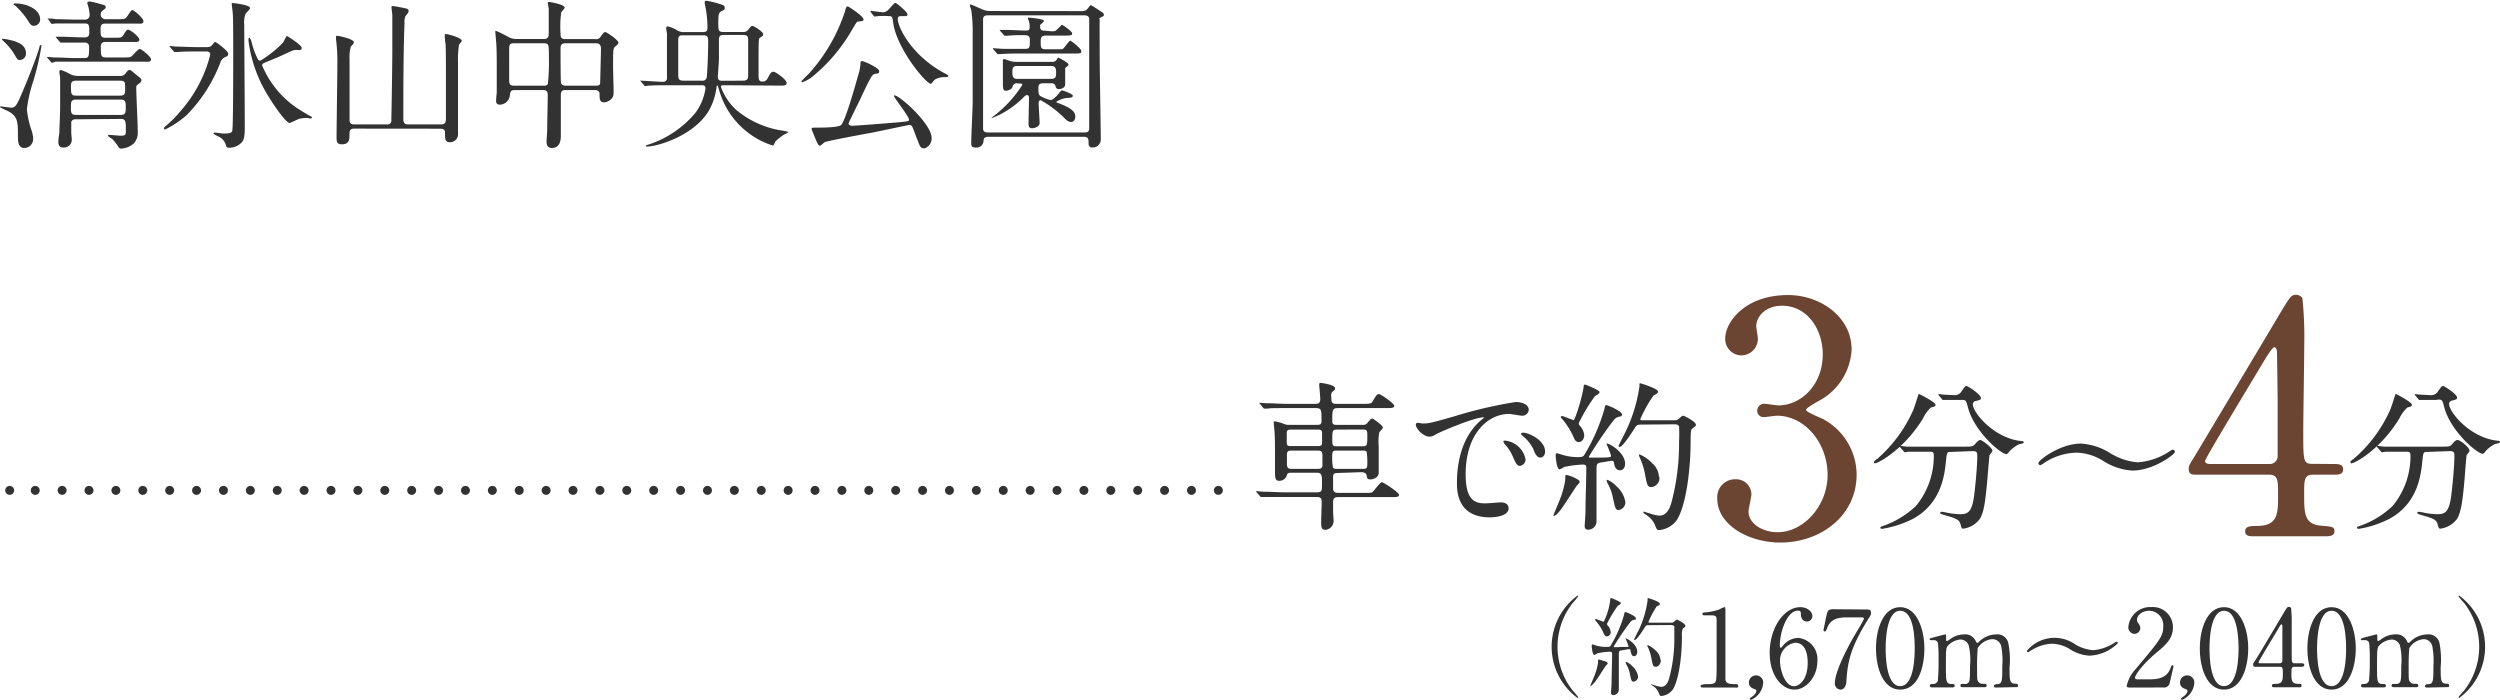 <svg xmlns="http://www.w3.org/2000/svg" viewBox="0 0 278.92 78.12"><defs><style>.cls-1{fill:#323232;}.cls-2{fill:#6c4432;}.cls-3,.cls-4{fill:none;stroke:#323232;stroke-linecap:round;stroke-linejoin:round;}.cls-4{stroke-dasharray:0 3;}</style></defs><g id="レイヤー_2" data-name="レイヤー 2"><g id="文字"><path class="cls-1" d="M2.7,16.51C2,16.51,2,15.7,2,15.14c0-1.64,0-2.3-1.48-2.91C.43,12.17,0,12,0,11.94a.08.08,0,0,1,.07-.07c.13,0,1,.14,1.19.14.5,0,.65-.34,1.35-2,.9-2.11,1.66-4.22,1.75-4.61s.11-.36.2-.36a.06.06,0,0,1,.07.07A31,31,0,0,1,3.73,9,15.75,15.75,0,0,0,3,12.19a10.14,10.14,0,0,0,.56,2.47,3.93,3.93,0,0,1,.14.79A1,1,0,0,1,2.7,16.51ZM2.21,6.7c-.23,0-.32-.13-.57-.58A6.83,6.83,0,0,0,.43,4.63c-.18-.18-.2-.18-.2-.24s.06-.07.09-.07.47.07.58.09c.86.2,2,.47,2,1.55A.73.73,0,0,1,2.21,6.7ZM3.8,2.88c-.32,0-.41-.14-.74-.67A8.93,8.93,0,0,0,1.76.68C1.71.65,1.51.5,1.51.45S1.6.38,1.62.38c1.5,0,2.86.72,2.86,1.78A.71.71,0,0,1,3.8,2.88Zm10,3.53c.54,0,.74,0,.92-.16s.7-.79.87-.79,1.26.84,1.26,1.17-.35.25-1,.25H8.48c-1.58,0-2.11,0-2.27,0L5.82,7c-.06,0-.09,0-.15-.11l-.36-.41c-.07-.09-.07-.09-.07-.13s0,0,0,0l.81.06c.89,0,1.62.07,2.47.07h.87c.55,0,.55-.22.55-1.22a.45.45,0,0,0-.45-.51c-.54,0-1.44,0-2.16,0l-.54,0s-.09,0-.14-.11l-.36-.41c-.07-.09-.07-.09-.07-.13s0,0,.05,0l.81,0c.31,0,1.51.07,2.38.07.5,0,.5-.34.5-.55,0-.8,0-1-.5-1h-1c-1.56,0-2.09,0-2.27,0l-.37.05c-.08,0-.11-.05-.17-.13L5.4,2.18c-.07-.07-.09-.09-.09-.11s0,0,.07,0,.69,0,.8.07c.88,0,1.62.05,2.46.05h.81A.5.5,0,0,0,10,1.67,4.53,4.53,0,0,0,9.9.94c0-.09-.16-.51-.16-.6S9.81.16,10,.16A9.52,9.52,0,0,1,11.2.45c.54.14.59.18.59.34s0,.13-.39.43c-.13.11-.16.18-.16.42a.5.5,0,0,0,.54.5h1.35c.57,0,.77,0,.95-.18s.52-.84.68-.84S16,2,16,2.36s-.32.27-1,.27H11.79c-.23,0-.57,0-.57.52,0,.85,0,1.06.57,1.06h1c.72,0,.79,0,1-.34.3-.5.39-.56.5-.56.26,0,1.26.81,1.26,1.12s-.34.25-.95.25H11.81c-.2,0-.56,0-.56.52,0,1,0,1.21.56,1.21Zm-5.33,6.9a.49.49,0,0,0-.52.28s0,1.17,0,1.25.06.66.06.79a.87.87,0,0,1-.92.83c-.58,0-.58-.44-.58-.69s.09-.79.11-.93c0-.44.09-1.91.09-3.14,0,0,0-2.52,0-3,0-.09-.09-.56-.09-.66s0-.22.23-.22a8,8,0,0,1,1.12.52,2.1,2.1,0,0,0,.72.13h4.7a.68.68,0,0,0,.57-.22c.31-.39.33-.43.45-.43a.42.42,0,0,1,.15,0c.09.05.5.41.59.48.58.45.63.51.63.65a.48.48,0,0,1-.25.36c-.31.24-.33.25-.33.49,0,.7.17,4.1.17,4.88A1.8,1.8,0,0,1,14.93,16a2.31,2.31,0,0,1-1.39.58.34.34,0,0,1-.32-.18,5.52,5.52,0,0,0-.65-.85c-.06-.07-.51-.3-.51-.41s0-.09.15-.09,1.06.09,1.24.09c.58,0,.59-.09.59-.63,0-.9,0-1.24-.54-1.24Zm0-2.2c-.56,0-.56.31-.56.86s0,.85.56.85h5c.56,0,.56-.29.56-.85s0-.86-.56-.86ZM8.5,9c-.56,0-.58.26-.58.67,0,.77,0,1,.58,1h4.86c.6,0,.6-.23.6-.83S14,9,13.36,9Z"/><path class="cls-1" d="M22.77,5.26c.47,0,.6,0,.76-.11s.38-.47.48-.47,1.45,1,1.45,1.3-.15.29-.31.38a1,1,0,0,0-.58.66,17,17,0,0,1-3.74,5.82,10.72,10.72,0,0,1-2.4,1.6.13.13,0,0,1-.14-.13c0-.1.14-.19.18-.23a14.06,14.06,0,0,0,1.89-1.94,15,15,0,0,0,3.1-6.05c0-.35-.31-.35-.53-.35h-.77c-.52,0-1.78,0-2.27.06l-.39,0c-.06,0-.09,0-.15-.12L19,5.29l-.07-.1a.06.06,0,0,1,0-.06c.13,0,.67.07.79.07.53,0,1.46.06,2.49.06ZM27.9.9c0,.13-.45.54-.5.65a2.53,2.53,0,0,0-.15,1.2c0,1.5.06,9.55.06,11.35,0,1.28-.09,1.64-.58,2a1.84,1.84,0,0,1-1.11.38c-.29,0-.33,0-.44-.36a1.49,1.49,0,0,0-.88-.92c-.43-.23-.47-.25-.47-.32s.13-.09.18-.09.8.11.92.11c.83,0,1-.11,1-.47.09-.63.09-7.63.09-8.48,0-1.5,0-3.93-.05-4.43,0-.16-.11-.88-.11-1s0-.18,0-.19S27.9.52,27.9.9Zm5.24,11.16c.4.26,1.21.76,1.53.92,0,0,.15.07.15.13s-.15.11-.18.11-.35-.06-.4-.06a4.29,4.29,0,0,0-.84.09c-.19.06-1,.47-1.09.47-.39,0-1.81-2-2.59-3.35a15.18,15.18,0,0,1-2-5.87s0-.29.07-.29.18.15.26.4a8.87,8.87,0,0,0,.72,2,.31.31,0,0,0,.27.16,12.23,12.23,0,0,0,2.52-2c.09-.1.3-.59.38-.68S32,4,32,4s1.66,1,1.66,1.34-.33.23-.62.23-.43.07-1.67.65c-.25.13-1.66.7-1.87.79s-.24.15-.26.27A10.73,10.73,0,0,0,33.14,12.06Z"/><path class="cls-1" d="M39.51,14.35c-.52,0-.52.34-.52.65,0,.52,0,1.1-.85,1.1-.47,0-.59-.2-.59-.72,0-1.3.09-7.06.09-8.25a18.81,18.81,0,0,0-.11-2.39,5.67,5.67,0,0,1-.05-.58c0-.13,0-.16.16-.16s1.84.34,1.84.72c0,.12-.06.18-.33.47A3.83,3.83,0,0,0,39,6.55c0,1.07,0,5.75,0,6.7,0,.36,0,.63.52.63h3.64a.42.42,0,0,0,.5-.36c0-.11.11-5.67.11-8,0-1.6,0-3.64,0-3.8s-.09-.77-.09-.9,0-.14.17-.14.93.16,1.13.19c.38.08.61.11.61.35s-.34.52-.37.61a1.93,1.93,0,0,0-.09.77C45,5.92,45,10.21,45,13.25c0,.47.15.63.54.63h3.67c.51,0,.54-.29.54-.72,0-.7,0-3.85,0-4.48,0-1.55,0-3.62-.05-3.84s-.08-.75-.08-.88,0-.16.15-.16,1.75.38,1.75.77c0,.08-.29.36-.31.42a11,11,0,0,0-.11,2c0,.81,0,4.41,0,5.15,0,.43,0,2.36,0,2.73a.9.9,0,0,1-.91,1c-.53,0-.54-.39-.54-.95,0-.29,0-.56-.53-.56Z"/><path class="cls-1" d="M57.4,10.05c-.45,0-.48.23-.52.63a1.18,1.18,0,0,1-1.06,1c-.45,0-.47-.24-.47-.47s.06-.74.07-.89c0-.68,0-2.37,0-2.86,0-1.13,0-2.3-.11-3.26,0-.09-.05-.59-.05-.63s0-.12.05-.12.29.07,1.37.65a1.78,1.78,0,0,0,1,.25h3c.54,0,.54-.33.54-.67,0-.54,0-2.18,0-2.68,0-.11-.11-.56-.11-.67s.11-.11.18-.11S63,.5,63,.85c0,.1-.37.46-.39.55a11.79,11.79,0,0,0-.07,2.36c0,.27,0,.6.5.6h3.35A.57.57,0,0,0,67,4.11c.34-.47.38-.53.54-.53S69,4.5,69,4.74s-.4.45-.45.54c-.15.25-.15.46-.15,2.26,0,.36.06,2.17.06,2.58s0,.59-.18.83a1.25,1.25,0,0,1-.88.47c-.51,0-.51-.44-.51-.89,0-.16,0-.48-.52-.48H63.15c-.33,0-.58,0-.58.59s0,3.75,0,4.45c0,.38,0,1.42-1,1.42-.59,0-.59-.54-.59-.72s.07-1.12.07-1.33c0-.63.06-3.17.06-3.78,0-.43-.06-.63-.54-.63Zm3.26-.49c.15,0,.38,0,.47-.22a24,24,0,0,0,.11-2.93c0-1.44,0-1.58-.56-1.58H57.33c-.52,0-.52.19-.52.84,0,.45,0,2.68,0,3.21s.09.68.55.68Zm5.84,0c.16,0,.41,0,.46-.27,0-.12.09-3.53.09-3.87s-.16-.59-.52-.59H63.06c-.52,0-.52.36-.52.61,0,.47,0,3.58.05,3.8s.25.32.49.32Z"/><path class="cls-1" d="M80.7,9.51c-.07,0-.27,0-.27.18a6.42,6.42,0,0,0,1.78,2.63,10.36,10.36,0,0,0,5.15,2.26s.59.11.59.17-.37.21-.45.25a6.24,6.24,0,0,0-1,.79c0,.05-.19.45-.28.45a9.08,9.08,0,0,1-6-6.23c-.13-.41-.14-.47-.2-.47s-.07.08-.07.15a7.22,7.22,0,0,1-.61,2.16c-1.41,3.13-5.91,4.5-7.15,4.5,0,0-.13,0-.13-.07s0-.07.38-.18a11.45,11.45,0,0,0,5.12-3.48,6,6,0,0,0,1.15-2.75c0-.36-.24-.36-.43-.36H74.61c-.43,0-1.65,0-2.28.05L72,9.6c-.06,0-.09,0-.16-.11l-.35-.42C71.37,9,71.37,9,71.37,9s0,0,.06,0c.36,0,2.12.13,2.52.13.23,0,.43-.09.46-.34,0-.08,0-2.27,0-2.58,0-.83,0-2.09,0-2.46,0-.1-.08-.45-.08-.58s0-.22.18-.22a3.43,3.43,0,0,1,1.07.45,1.33,1.33,0,0,0,.77.18h2c.45,0,.58-.11.58-.47,0-.14,0-.93-.13-1.78,0-.14-.18-.88-.18-1.06s.08-.18.22-.18a8.57,8.57,0,0,1,1.31.31c.54.16.71.21.71.46s-.09.24-.38.4-.34.31-.34,1.31c0,.81,0,1,.59,1h2.12a.69.69,0,0,0,.65-.28c.24-.29.31-.4.45-.4s1.19.63,1.19.92a.27.27,0,0,1,0,.14,2.19,2.19,0,0,1-.4.29c-.11.14-.11.56-.11,4.1,0,.44,0,.76.43.76s.54-.29.67-.52S86,8,86.28,8s1.48.9,1.48,1.24-.27.31-1,.31ZM78.34,9a.44.44,0,0,0,.5-.33c.06-.23.17-2.59.17-4.1,0-.6-.2-.63-.62-.63H76.23c-.29,0-.5,0-.56.36,0,.09,0,3.83,0,4.07,0,.52.16.63.59.63Zm4.55,0c.58,0,.58-.31.58-.65v-4c0-.45-.36-.45-.58-.45H80.75c-.38,0-.54.09-.54.56,0,.66,0,1.83,0,2.1,0,.42-.12,1.73-.12,2,0,.43.23.45.56.45Z"/><path class="cls-1" d="M96.34,2.16c0,.16,0,.18-.61.25-.13,0-.18.09-.61.81A18.83,18.83,0,0,1,90.7,8.5a3.54,3.54,0,0,1-1.18.67s-.11,0-.11-.08.75-.77.88-.92a19.33,19.33,0,0,0,4-6.95c.11-.5.2-.5.28-.5a.61.61,0,0,1,.17.07C94.81.83,96.34,1.82,96.34,2.16Zm6,13.43c-.05-.14-.43-1.17-.52-1.37s-.18-.28-.34-.28-3.75.79-4.45.91-4.7.87-5,1c-.09.05-.47.41-.56.41s-.23-.16-.39-.54-.54-1.28-.54-1.35.09-.13.21-.13c1,0,2.79,0,3.1-.3.52-.52,1.86-5.42,1.87-5.46A5.6,5.6,0,0,0,96,7.13c0-.18,0-.31.2-.31s1.89.76,1.89,1.1-.16.25-.47.33-.36.07-1.64,2.8c-.2.45-1.31,2.62-1.31,2.74s.21.24.34.24c.61,0,4.91-.36,5.17-.38,1.11-.11,1.24-.11,1.24-.29,0-.38-1.68-2.45-1.68-2.66a.09.09,0,0,1,.06-.06c.57,0,4.14,3.19,4.14,4.75a1.16,1.16,0,0,1-.79,1.16C102.71,16.58,102.61,16.33,102.37,15.59ZM97.13,1.33a.26.26,0,0,1,0-.12,0,0,0,0,1,0,0c.15,0,1.17.16,1.39.16s.43-.09.7-.39c.51-.58.58-.65.69-.65s1.33,1,1.33,1.26-.16.21-.67.21c-.14,0-.41,0-.41.29,0,.94,1.53,4.09,5.2,6.07.42.22.45.25.45.32s-.18.13-.3.13a2.13,2.13,0,0,0-1.21.27c-.09.05-.36.47-.45.47-.52,0-3.84-3.93-4.21-6.88-.08-.56-.09-.67-.44-.67a8.65,8.65,0,0,0-1.24,0l-.41.05s-.07-.09-.09-.1Z"/><path class="cls-1" d="M120.75,1.24a.72.72,0,0,0,.49-.16c.09-.05.37-.5.46-.5s1.16.72,1.34.84a.39.39,0,0,1,.12.22c0,.12,0,.14-.32.29s-.13.16-.15.34,0,2.19,0,4c0,1.48.12,7.94.12,9.26a.89.89,0,0,1-1,.92c-.25,0-.36-.2-.36-.44,0-.46,0-.75-.56-.75h-10.6c-.34,0-.54.11-.56.43a.77.77,0,0,1-.86.77c-.49,0-.51-.19-.51-.55,0-.71.15-3.82.16-4.45,0-2.38,0-5.42,0-7.89a16.4,16.4,0,0,0-.14-2.32c0-.11-.18-.58-.18-.68s.07-.06.1-.06.24.06,1.14.47a2.38,2.38,0,0,0,1,.25Zm-10.55.47c-.52,0-.52.32-.52.52,0,.79,0,4.23,0,4.94v7.11c0,.2,0,.5.54.5H121c.52,0,.52-.3.52-.5,0-2.47,0-8.91,0-9.33s0-2.83,0-2.9-.09-.34-.52-.34Zm3.22,7.58a.47.47,0,0,0-.45.38c-.07.32-.54.45-.77.45s-.31-.09-.31-.94c0-.32,0-1.71,0-2,0-.07,0-.39,0-.45s0-.14.13-.14.57.2.73.23a2.8,2.8,0,0,0,.56.08h4.07a.58.58,0,0,0,.47-.18s.18-.29.23-.29,1.12.57,1.12.75-.07.18-.25.31a.28.28,0,0,0-.11.27V9.43c0,.35-.41.51-.68.51s-.38-.15-.4-.34-.25-.31-.41-.31h-.92c-.58,0-.58.25-.58.61,0,.6.09.71.2.8a4,4,0,0,0,1.15.46c.34,0,.83-.61.92-.72.25-.32.29-.36.36-.36s1.21.38,1.21.6-.31.23-.65.25a2.66,2.66,0,0,0-1.19.43c0,.06,0,.07.22.14,1.42.53,1.9.94,1.9,1.52,0,.39-.25.59-.44.59-.35,0-.53-.18-1-.66a12.34,12.34,0,0,0-2.42-1.77.24.24,0,0,0-.23.27c0,.36.11,2,.11,2.27,0,.49-.72.59-.83.59-.38,0-.41-.25-.41-.54s.05-2.35.05-2.75c0-.22,0-.41-.22-.41-.07,0-.14,0-.32.18a10.18,10.18,0,0,1-3.6,2.39s-.06,0-.06,0,.13-.14.24-.21a13.53,13.53,0,0,0,3.22-3.5c0-.14-.09-.14-.14-.14Zm3.67-5.82a1.83,1.83,0,0,0,.58,0c.16,0,.74-.7.81-.7s1.14.72,1.14.95-.09.25-.94.25h-2c-.52,0-.57.26-.57.67,0,.65,0,.86.57.86h1.28c.5,0,.58,0,.68-.09s.67-.88.76-.88,1.24.88,1.24,1.17-.1.27-1.11.27H114c-.41,0-1.64,0-2.27.06l-.37,0c-.08,0-.11,0-.17-.11l-.36-.41a.28.28,0,0,1-.07-.13s0,0,.07,0,1,.07,1.14.07c1.31,0,1.35,0,2.45,0,.48,0,.48-.23.48-1,0-.16,0-.52-.52-.52a15.26,15.26,0,0,0-2,.06l-.25,0c-.07,0-.11,0-.16-.11l-.36-.41s-.08-.09-.08-.13,0,0,.08,0l.72,0c.57,0,1.65.07,2.16.07.16,0,.39,0,.39-.39a2.54,2.54,0,0,0-.09-.69,1.81,1.81,0,0,1-.12-.28c0-.08.11-.08.14-.08s1.66.11,1.66.38c0,.06-.2.24-.33.34s-.09.15-.09.33.06.39.36.39Zm-3.6,3.89c-.41,0-.54.17-.54.62s0,.82.54.82h3.78c.44,0,.56-.16.56-.61s0-.83-.56-.83Z"/><path class="cls-1" d="M149.29,52.77c-.38,0-.56.06-.56.42v1.29c0,.49.34.51.66.51h2.78c.75,0,.84,0,1-.14s.81-1.05,1-1.05,1.92,1.14,1.92,1.41-.36.25-1,.25h-5.71c-.32,0-.65,0-.65.54v1.11c0,.17.06.89.06,1a1,1,0,0,1-.9,1c-.49,0-.49-.31-.49-1,0-.34.06-1.8.06-2.1,0-.56-.27-.56-.69-.56h-3.4c-1.59,0-2.11,0-2.27,0l-.4,0s-.07,0-.14-.11l-.36-.41c-.07-.09-.07-.11-.07-.13s0,0,.07,0l.79.06c.88,0,1.62.07,2.47.07h3.35c.68,0,.68-.11.68-1s0-1.19-.59-1.19h-2.74c-.29,0-.49,0-.58.24a.85.85,0,0,1-.88.66c-.45,0-.45-.36-.45-1.11,0-3.08,0-3.44-.05-4.32,0-.15-.09-.85-.09-1s0-.2.14-.2a4.67,4.67,0,0,1,1,.29,1.46,1.46,0,0,0,.63.1h3c.34,0,.56,0,.56-.45,0-1.27,0-1.42-.69-1.42h-3c-1.58,0-2.11,0-2.29.06l-.37,0c-.08,0-.09,0-.17-.11l-.34-.41c-.07-.09-.07-.09-.07-.13s0,0,0,0l.8.05c.88,0,1.62.07,2.46.07h2.87c.34,0,.66,0,.66-.52,0-.25-.12-1.56-.12-1.62s.05-.21.09-.21,1.69.19,1.69.61c0,.12,0,.14-.27.36s-.15.59-.15.84c0,.54.29.54.67.54H152c.75,0,1,0,1.15-.3.43-.72.49-.79.7-.79s1.71,1.06,1.71,1.31-.36.25-1,.25h-5.22c-.7,0-.7.15-.7,1.44,0,.43.21.43.55.43h2.88a.51.51,0,0,0,.49-.23c.36-.41.42-.47.54-.47s1.19.78,1.19,1c0,.11-.38.46-.41.56a5.79,5.79,0,0,0-.06,1.53c0,.45,0,2.44,0,2.86a.66.66,0,0,1-.18.54,1.16,1.16,0,0,1-.74.3c-.38,0-.38-.18-.42-.43s-.23-.38-.64-.38Zm-5.17-4.84c-.36,0-.56,0-.56.42v1c0,.42.18.42.56.42h2.81c.38,0,.57,0,.57-.42v-1c0-.42-.19-.42-.57-.42Zm.07,2.34c-.32,0-.56,0-.61.33,0,.07,0,1,0,1.13,0,.54.18.58.63.58h2.72c.32,0,.56,0,.61-.33,0-.09,0-1,0-1.15,0-.54-.18-.56-.63-.56Zm5-2.34c-.55,0-.55.13-.55,1.24,0,.6.12.62.55.62H152c.55,0,.55-.12.55-1.26,0-.57-.12-.61-.55-.61Zm0,2.34c-.39,0-.56,0-.56.56a6.78,6.78,0,0,0,.08,1.31c.09.17.27.17.48.17H152c.39,0,.55,0,.55-.56a8.1,8.1,0,0,0-.07-1.33c-.09-.15-.25-.15-.48-.15Z"/><path class="cls-1" d="M158.7,47.25c.76,0,1-.08,3.49-.78a48.77,48.77,0,0,1,6.92-1.62c.64,0,1.45.25,1.45.87a.71.71,0,0,1-.73.66c-.24,0-1.26-.2-1.46-.2-2.29,0-4.85,2.11-4.85,6.76,0,3,1.14,3.22,2.2,3.22.27,0,1.55-.11,1.71-.11.56,0,.88.24.88.67,0,1-2,1-2.09,1-3.67,0-3.67-3-3.67-3.85s0-4.61,2.61-6.93a5.16,5.16,0,0,0,.45-.38s-.07,0-.11,0c-1,0-4.77,1.59-5.36,1.93a1.33,1.33,0,0,1-.61.23c-.9,0-1.77-1.2-1.53-1.46C158.07,47.08,158.59,47.25,158.7,47.25Zm11.5,4a.72.72,0,0,1-.63.73c-.32,0-.48-.34-.77-1a4.61,4.61,0,0,0-.9-1.4,1,1,0,0,1-.18-.33c0-.09.2-.11.36-.07A2.59,2.59,0,0,1,170.2,51.23Zm2.18-.87c0,.47-.29.67-.52.67-.43,0-.63-.52-.81-1a4.7,4.7,0,0,0-1.19-1.44c-.09-.07-.16-.14-.16-.23s.2-.11.25-.11a1.89,1.89,0,0,1,.45.09C171.46,48.72,172.38,49.5,172.38,50.36Z"/><path class="cls-1" d="M176.25,53.76c0,.11-.31.4-.36.47-.31.44-1.53,2.38-1.84,2.74-.12.16-.5.58-.65.58s-.07,0-.07-.08.54-1.31.63-1.56a10.62,10.62,0,0,0,.67-2.34c0-.53,0-.58.16-.58a4.08,4.08,0,0,1,.7.23C175.74,53.33,176.25,53.57,176.25,53.76Zm3.82-2.08c0-.17-.08-.27-.26-.27s-1,.18-1.2.19c-.49.08-.49.22-.49.9s0,4.72,0,5.6a.94.94,0,0,1-.92,1c-.4,0-.4-.3-.4-.43s.09-1.33.09-1.58c0-1.32.09-3.53.09-4.83,0-.23,0-.43-.36-.43a11.74,11.74,0,0,0-2.1.27,2.57,2.57,0,0,1-.52.27c-.33,0-.44-1.44-.44-1.53s0-.27.17-.27l.48.14A5.77,5.77,0,0,0,176,51c.58,0,.65-.06.81-.33a20.88,20.88,0,0,0,2.18-5c.09-.43.09-.47.23-.47s1.75.67,1.75,1.05c0,.16-.12.21-.27.23a1.09,1.09,0,0,0-.65.38,45.87,45.87,0,0,0-2.79,4.1.09.09,0,0,0,.06.09c.07,0,1.13,0,1.26,0s.84,0,1-.05a.14.14,0,0,0,.16-.16,9,9,0,0,0-.5-1.28c0-.07.05-.07.07-.07.29,0,2,1,2,2.26,0,.4-.23.72-.56.72S180.17,52.27,180.07,51.68Zm-3.93-2.36c-.25,0-.4-.11-.59-.58a8.17,8.17,0,0,0-1.21-1.93c-.18-.21-.2-.23-.2-.28s0-.11.15-.11,1.17.45,1.29.45.87-2.23,1.1-3.67c0-.29.09-.29.16-.29s1.62.61,1.62.83-.45.39-.52.46a20.2,20.2,0,0,0-1.8,3,.44.44,0,0,0,.16.34,1.85,1.85,0,0,1,.45,1C176.75,48.9,176.55,49.32,176.14,49.32Zm5.2,6.66a.88.88,0,0,1-.73.92c-.36,0-.4-.15-.67-1.41a5,5,0,0,0-.58-1.55,1.74,1.74,0,0,1-.11-.32.09.09,0,0,1,.09-.09,2.88,2.88,0,0,1,1,.72A3,3,0,0,1,181.34,56Zm1.79-8.61c-.4,0-.53.06-.67.27-.41.65-1.42,2.22-1.75,2.22-.09,0-.12-.06-.12-.13s.66-1.31.77-1.56a17.21,17.21,0,0,0,1.55-5.05s0-.21,0-.25,0-.11.07-.11,2,.58,2,.94c0,.18-.22.29-.49.41A14.9,14.9,0,0,0,183,46.78c0,.11.14.11.3.11h3.3c.49,0,.5,0,.7-.17s.36-.34.49-.34,1.42.67,1.42,1c0,.13,0,.14-.45.47-.14.11-.14.88-.14,1.35,0,3.31-.53,7.24-1.53,8.8a2.71,2.71,0,0,1-2,1.14c-.23,0-.29-.15-.45-.58a2.56,2.56,0,0,0-1-1.13c-.25-.17-.29-.18-.29-.27s.06-.08.07-.08.49.17.58.18a4.54,4.54,0,0,0,1.13.27c.78,0,1.18-.75,1.39-1.62a25.79,25.79,0,0,0,.81-6.66,16.51,16.51,0,0,0,0-1.67c-.11-.24-.34-.24-.54-.24Zm2,5.82a1,1,0,0,1-.87,1.15c-.45,0-.5-.22-.72-1.39a8.22,8.22,0,0,0-.54-1.78c-.12-.27-.14-.32-.14-.38s0-.1.05-.1a4.17,4.17,0,0,1,1.43,1A2.17,2.17,0,0,1,185.09,53.19Z"/><path class="cls-2" d="M206.58,39a6.89,6.89,0,0,1-3.21,5.47c-.29.18-1.87,1-1.87,1.26s1.69.9,2,1.08a7.09,7.09,0,0,1,3.64,6.12c0,4.61-4,7.6-8.5,7.6-3.6,0-7.05-2-7.05-4.9a2,2,0,0,1,2.05-2.16,1.7,1.7,0,0,1,1.76,1.69c0,.29-.32,1.62-.32,1.91,0,1.33,1.54,2.31,3.24,2.31,2.88,0,5.58-2.92,5.58-6.41s-2.49-6.59-5.66-6.59c-.18,0-1.18.15-1.4.15a.7.7,0,0,1-.79-.72.78.78,0,0,1,.83-.76c.21,0,1.29.18,1.54.18,2.45,0,4.94-2.23,4.94-5.69,0-2.77-1.7-5.43-4.54-5.43-1.91,0-2.88,1.26-2.88,2.3,0,.18.18,1.12.18,1.33a1.86,1.86,0,0,1-1.84,1.91,1.83,1.83,0,0,1-1.8-1.91c0-1.73,2.13-4.82,7-4.82C203.05,32.91,206.58,35.32,206.58,39Z"/><path class="cls-1" d="M215.94,45.16c0,.18-.13.21-.5.3a3.83,3.83,0,0,0-.9,1.23c-2.09,3.44-5,5-5.35,5a.1.1,0,0,1-.11-.11c0-.11,0-.13.38-.4a15.52,15.52,0,0,0,4-5.44c.12-.27.59-1.8.61-1.8S215.94,44.85,215.94,45.16Zm1.75,5.26c-.47,0-.47,0-.58,1-.16,1.58-.5,4.7-3.64,6.44A11.61,11.61,0,0,1,210,59c-.05,0-.21,0-.21-.12s.09-.13.41-.24a10.28,10.28,0,0,0,3.55-2.18,8.74,8.74,0,0,0,2-5.67c0-.39-.18-.39-.45-.39h-.54c-.66,0-1.53,0-1.85,0l-.38.06c-.07,0-.11-.06-.16-.13l-.36-.41c-.06-.08-.07-.09-.07-.11s0-.06.07-.06.66.08.79.08c.88,0,1.62,0,2.47,0h3.94c.81,0,.9,0,1.19-.34s.43-.4.56-.4,1.33.83,1.33,1.21c0,.09-.29.41-.32.48s-.2,2.24-.24,2.65c-.2,2.18-.34,3.66-.85,4.47a2.71,2.71,0,0,1-1.83,1.08c-.2,0-.2-.06-.34-.56s-.72-.65-1.66-.92c-.4-.11-.59-.18-.59-.29s.16-.11.19-.11a6.46,6.46,0,0,1,.71.13,9.13,9.13,0,0,0,1.27.14c.87,0,1.35-.16,1.61-2,.18-1.39.36-3.48.36-4.4,0-.48,0-.64-.54-.64Zm.9-5.8-1.44,0-.36,0c-.06,0-.08,0-.15-.11l-.34-.41a.18.18,0,0,1-.05-.13s0,0,.05,0,.63.07.74.07,1,.05,1.08.05a.89.89,0,0,0,.75-.47c.36-.5.4-.55.54-.55S221,44,221,44.4c0,.18,0,.2-.54.33a.4.4,0,0,0-.36.37c0,.94,2.38,3.8,5.42,4.11.05,0,.27,0,.27.14s-.47.2-.54.22a3.72,3.72,0,0,0-1.1.83c0,.05-.23.27-.29.27-.61,0-3.58-2.49-4.3-5.21-.2-.77-.23-.84-.65-.84Z"/><path class="cls-1" d="M235.47,50.58a7,7,0,0,0,3,1,7.35,7.35,0,0,0,3.64-1.26c.16-.11.21-.15.28-.15a.25.25,0,0,1,.26.24c0,.3-2.43,2.09-4.74,2.09a6.78,6.78,0,0,1-3.22-1.05,5.87,5.87,0,0,0-3-.95,6.91,6.91,0,0,0-3.4,1c-.09.06-.6.4-.63.4a.23.23,0,0,1-.24-.23c0-.33,2.43-2.18,4.74-2.18A6.89,6.89,0,0,1,235.47,50.58Z"/><path class="cls-2" d="M260.56,51.77c.21,0,.86,0,.86.58s-.54.61-.86.61h-2.49c-1,0-1,.57-1,2.12,0,2.2,0,3.42,1.91,3.57,1.18.1,1.47.1,1.47.64s-.64.54-1,.54h-8.1c-.29,0-.86,0-.86-.54s.47-.61,1.22-.61c2.45,0,2.45-1.29,2.45-3.56,0-1.48,0-2.16-1-2.16h-8.1c-.43,0-.87,0-.87-.65,0-.36.08-.47.73-1.51.79-1.33,9.28-15.51,9.5-15.91,1.08-1.77,1.19-2,1.76-2a.88.88,0,0,1,.69.36,41.39,41.39,0,0,1,.21,5.29c0,1.37-.11,8.1-.11,9.61,0,3.24,0,3.6,1,3.6Zm-7.38,0a.88.88,0,0,0,.93-.79c0-.32,0-4.28,0-6.41,0-.5-.07-5.25-.07-5.33s-.07-.5-.29-.5-.76.9-1,1.26c-.76,1.3-6.73,11.12-6.73,11.41s.21.36.72.36Z"/><path class="cls-1" d="M269.09,45.16c0,.18-.12.21-.5.3a4,4,0,0,0-.9,1.23c-2.09,3.44-4.95,5-5.35,5a.1.1,0,0,1-.11-.11c0-.11,0-.13.38-.4a15.52,15.52,0,0,0,4.05-5.44c.13-.27.6-1.8.62-1.8S269.09,44.85,269.09,45.16Zm1.75,5.26c-.47,0-.47,0-.58,1-.16,1.58-.5,4.7-3.63,6.44A11.7,11.7,0,0,1,263.19,59c-.06,0-.22,0-.22-.12s.09-.13.42-.24a10.14,10.14,0,0,0,3.54-2.18,8.69,8.69,0,0,0,2-5.67c0-.39-.18-.39-.45-.39H268c-.67,0-1.53,0-1.86,0l-.37.06c-.08,0-.11-.06-.17-.13l-.36-.41c-.05-.08-.07-.09-.07-.11s0-.06.07-.06.67.08.79.08c.89,0,1.62,0,2.47,0h3.94c.82,0,.91,0,1.19-.34s.43-.4.56-.4c.29,0,1.33.83,1.33,1.21,0,.09-.28.41-.32.48s-.2,2.24-.23,2.65c-.2,2.18-.35,3.66-.85,4.47a2.74,2.74,0,0,1-1.84,1.08c-.2,0-.2-.06-.34-.56s-.72-.65-1.66-.92c-.39-.11-.59-.18-.59-.29s.16-.11.2-.11a6.72,6.72,0,0,1,.7.13,9,9,0,0,0,1.28.14c.86,0,1.35-.16,1.6-2,.18-1.39.36-3.48.36-4.4,0-.48,0-.64-.54-.64Zm.9-5.8-1.44,0-.36,0c-.05,0-.07,0-.14-.11l-.35-.41a.24.24,0,0,1-.05-.13s0,0,.05,0,.63.07.74.07,1,.05,1.08.05a.91.91,0,0,0,.76-.47c.36-.5.39-.55.54-.55s1.56.9,1.56,1.29c0,.18-.05.2-.54.33a.39.39,0,0,0-.35.37c0,.94,2.37,3.8,5.41,4.11.06,0,.27,0,.27.14s-.46.2-.54.22a3.66,3.66,0,0,0-1.09.83c0,.05-.24.27-.29.27-.61,0-3.58-2.49-4.31-5.21-.19-.77-.23-.84-.64-.84Z"/><path class="cls-1" d="M175.5,77.09a5.48,5.48,0,0,1,.58.7.08.08,0,0,1-.08.08,7.09,7.09,0,0,1,0-11.42.08.08,0,0,1,.08.07,6.29,6.29,0,0,1-.58.71,7.89,7.89,0,0,0,0,9.86Z"/><path class="cls-1" d="M179.37,74c0,.08-.21.27-.24.32-.21.28-1,1.58-1.23,1.82s-.33.38-.43.38-.05,0-.05,0,.36-.87.42-1a7.35,7.35,0,0,0,.45-1.56c0-.35,0-.38.1-.38a2.84,2.84,0,0,1,.47.15C179,73.72,179.37,73.87,179.37,74Zm2.54-1.39c0-.11,0-.18-.17-.18s-.67.12-.8.13c-.33,0-.33.15-.33.6s0,3.15,0,3.73a.62.62,0,0,1-.61.66.24.24,0,0,1-.26-.28c0-.16.06-.89.06-1.06,0-.88.06-2.35.06-3.21,0-.16,0-.29-.24-.29a7.17,7.17,0,0,0-1.4.18,2.31,2.31,0,0,1-.35.18c-.22,0-.29-1-.29-1s0-.18.11-.18L178,72a3.74,3.74,0,0,0,1.2.17c.39,0,.43,0,.54-.21a13.87,13.87,0,0,0,1.45-3.36c.06-.29.06-.31.16-.31s1.16.44,1.16.69-.08.15-.18.16a.67.67,0,0,0-.43.25,30.59,30.59,0,0,0-1.86,2.73s0,0,0,.06.75,0,.84,0,.56,0,.69,0,.11,0,.11-.11a6.34,6.34,0,0,0-.33-.85s0,0,0,0c.19,0,1.32.65,1.32,1.51,0,.27-.15.48-.37.48S182,73,181.91,72.61ZM179.29,71c-.16,0-.26-.07-.39-.38a5.15,5.15,0,0,0-.81-1.29c-.12-.14-.13-.15-.13-.19s0-.07.1-.07.78.3.86.3a7.18,7.18,0,0,0,.73-2.45c0-.19.06-.19.11-.19s1.08.41,1.08.55-.3.27-.35.31a14.23,14.23,0,0,0-1.2,2,.3.3,0,0,0,.11.23,1.23,1.23,0,0,1,.3.7A.46.46,0,0,1,179.29,71Zm3.47,4.44a.58.58,0,0,1-.49.61c-.24,0-.27-.1-.44-.94a3.35,3.35,0,0,0-.39-1,1,1,0,0,1-.07-.21.06.06,0,0,1,.06-.06,1.89,1.89,0,0,1,.68.48A2,2,0,0,1,182.76,75.48ZM184,69.75c-.27,0-.35,0-.45.18-.27.43-.94,1.47-1.16,1.47a.07.07,0,0,1-.08-.08s.44-.88.51-1a11.33,11.33,0,0,0,1-3.35s0-.15,0-.17,0-.07.05-.07,1.31.38,1.31.62-.15.19-.33.28a9.91,9.91,0,0,0-.94,1.77c0,.07.09.07.2.07h2.19c.33,0,.34,0,.47-.11s.24-.22.33-.22.94.44.94.68c0,.08,0,.1-.3.31a2.34,2.34,0,0,0-.09.9c0,2.21-.35,4.82-1,5.87a1.79,1.79,0,0,1-1.3.75c-.15,0-.19-.09-.3-.38a1.66,1.66,0,0,0-.66-.76c-.16-.11-.19-.12-.19-.18a0,0,0,0,1,0,0l.38.12a3.07,3.07,0,0,0,.76.18c.51,0,.78-.5.92-1.08A17,17,0,0,0,186.8,71c0-.19,0-1.06,0-1.12s-.23-.15-.36-.15Zm1.3,3.87c0,.46-.28.77-.57.77s-.34-.15-.48-.93a5.65,5.65,0,0,0-.36-1.18.87.87,0,0,1-.1-.26s0-.07,0-.07a2.83,2.83,0,0,1,.95.65A1.45,1.45,0,0,1,185.25,73.62Z"/><path class="cls-1" d="M190,76.71c-.27,0-.28-.15-.28-.19s.18-.19.61-.19c.65,0,1,0,1.11-.37s.08-2.32.08-2.74,0-3.37,0-4-.17-.57-1.18-.57c-.29,0-.41,0-.41-.15s.12-.17.49-.19a6.54,6.54,0,0,0,1.36-.3,4,4,0,0,1,.59-.27c.13,0,.13,0,.13.58,0,.32,0,1.87,0,2.23,0,.55,0,5.16,0,5.29.09.35.26.49,1.14.49.11,0,.29,0,.29.22s-.19.16-.3.16Z"/><path class="cls-1" d="M195.48,77.72c.22-.14.47-.41.47-.62s-.12-.16-.35-.28a.71.71,0,0,1-.48-.67.8.8,0,1,1,1.6,0,2.24,2.24,0,0,1-1.36,1.93.13.13,0,0,1-.14-.13C195.22,77.93,195.23,77.9,195.48,77.72Z"/><path class="cls-1" d="M202.76,73.78c0,1.71-1.24,3.16-2.56,3.16s-2.76-1.47-2.76-4.11c0-2.8,1.61-5.09,3.42-5.09.73,0,1.34.45,1.34,1a.6.6,0,0,1-.62.6c-.22,0-.64-.13-.66-.8,0-.24,0-.41-.35-.41-1.15,0-2,2.3-2,3.9,0,0,0,.24.09.24s.06,0,.3-.28a2.24,2.24,0,0,1,1.68-.82A2.39,2.39,0,0,1,202.76,73.78Zm-4.17-.11c0,1.23.61,2.89,1.56,2.89.55,0,1.53-.66,1.53-2.63,0-.6-.1-2.22-1.4-2.22A2,2,0,0,0,198.59,73.67Z"/><path class="cls-1" d="M208.24,68c.26,0,.5,0,.5.34a.71.71,0,0,1-.13.45c-2.15,3.37-2.45,5-2.6,7,0,.43-.1,1.15-.69,1.15a.68.68,0,0,1-.61-.72c0-1.32,1.5-4.08,1.91-4.83.2-.37,1.33-2.2,1.33-2.35s-.1-.16-.31-.16H206c-1.38,0-1.87.48-2.13,1.15-.16.39-.18.42-.28.42a.15.15,0,0,1-.15-.15s.27-1.33.31-1.51c.14-.66.2-.82.82-.82Z"/><path class="cls-1" d="M212,76.94c-1.9,0-2.7-2.38-2.7-4.59s.82-4.61,2.7-4.61,2.7,2.5,2.7,4.61S214,76.94,212,76.94Zm0-8.8c-1.6,0-1.62,3.6-1.62,4.21s0,4.21,1.62,4.2,1.62-3.58,1.62-4.2S213.65,68.14,212,68.14Z"/><path class="cls-1" d="M222.67,76.71c-.21,0-.23-.14-.23-.19s.15-.19.33-.19c.62,0,.62-.35.62-2a8.21,8.21,0,0,0-.12-2.22,1,1,0,0,0-1-.8,2.07,2.07,0,0,0-1.62,1,22.39,22.39,0,0,0-.07,2.24c0,1.16,0,1.3.12,1.48a.57.57,0,0,0,.49.26c.35,0,.46,0,.46.19s-.17.19-.28.19H219c-.1,0-.28,0-.28-.19a.19.19,0,0,1,.09-.17,4,4,0,0,1,.51,0c.47-.1.47-.35.47-2a7,7,0,0,0-.15-2.32,1,1,0,0,0-.9-.64,2.12,2.12,0,0,0-1.33.6c-.29.29-.31.31-.31,2.36,0,1.67,0,2,.62,2,.18,0,.36,0,.36.19s-.17.19-.26.19h-2.27c-.06,0-.24,0-.24-.19s.15-.19.36-.19a.55.55,0,0,0,.53-.35,22.5,22.5,0,0,0,.08-2.4,15.06,15.06,0,0,0-.07-1.84.46.46,0,0,0-.45-.3l-.35,0s-.13,0-.13-.08,0-.11.59-.27l1.13-.29c.12,0,.12,0,.12.34s0,.4.12.4a1.93,1.93,0,0,0,.36-.23,2.57,2.57,0,0,1,1.5-.51,1.29,1.29,0,0,1,1.34.77c0,.05.09.17.16.17s.08,0,.27-.19a2.75,2.75,0,0,1,1.82-.75,1.24,1.24,0,0,1,1.36.92,9.1,9.1,0,0,1,.15,2.75c0,1.43,0,1.83.67,1.83.08,0,.27,0,.27.2s-.1.18-.22.18Z"/><path class="cls-1" d="M231.5,71.88a4.72,4.72,0,0,0,2,.66,4.93,4.93,0,0,0,2.42-.84c.11-.07.14-.1.19-.1a.16.16,0,0,1,.17.16,4.71,4.71,0,0,1-3.16,1.39,4.51,4.51,0,0,1-2.14-.69,3.92,3.92,0,0,0-2-.64,4.58,4.58,0,0,0-2.26.68c-.06,0-.4.27-.42.27a.16.16,0,0,1-.16-.16,4,4,0,0,1,5.37-.73Z"/><path class="cls-1" d="M237.62,76.71c-.08,0-.35,0-.35-.18a4,4,0,0,1,1-1.88c2.83-3.37,3.08-3.68,3.08-4.82a1.6,1.6,0,0,0-1.59-1.69c-.72,0-1.34.49-1.34,1a.63.63,0,0,0,.12.36,1,1,0,0,1,.25.57.66.66,0,0,1-.65.65.73.73,0,0,1-.68-.82,2.45,2.45,0,0,1,2.57-2.17,2.24,2.24,0,0,1,2.4,2.26c0,1.23-.75,1.92-1.77,2.77-1.81,1.51-2.46,2.62-2.46,2.85s.38.18.43.18h1.24c1.21,0,1.9-.33,2.24-1.13.19-.44.19-.45.26-.45s.12.14.12.17-.38,1.64-.44,1.89a.64.64,0,0,1-.72.43Z"/><path class="cls-1" d="M243.58,77.72c.22-.14.47-.41.47-.62s-.12-.16-.35-.28a.7.7,0,0,1-.48-.67.8.8,0,1,1,1.6,0,2.24,2.24,0,0,1-1.36,1.93.13.13,0,0,1-.14-.13C243.32,77.93,243.33,77.9,243.58,77.72Z"/><path class="cls-1" d="M248.13,76.94c-1.9,0-2.7-2.38-2.7-4.59s.81-4.61,2.7-4.61,2.7,2.5,2.7,4.61S250.06,76.94,248.13,76.94Zm0-8.8c-1.6,0-1.62,3.6-1.62,4.21s0,4.21,1.62,4.2,1.62-3.58,1.62-4.2S249.75,68.14,248.13,68.14Z"/><path class="cls-1" d="M256.79,74c.07,0,.29,0,.29.19s-.18.2-.29.2H256c-.35,0-.35.2-.35.71,0,.73,0,1.14.64,1.19.39,0,.49,0,.49.21s-.21.18-.32.18h-2.7c-.1,0-.29,0-.29-.18s.16-.2.41-.2c.81,0,.81-.43.81-1.19,0-.49,0-.72-.32-.72h-2.7c-.14,0-.29,0-.29-.21s0-.16.24-.51,3.1-5.17,3.17-5.3c.36-.59.4-.66.59-.66a.31.31,0,0,1,.23.12,13.83,13.83,0,0,1,.07,1.77c0,.45,0,2.69,0,3.2,0,1.08,0,1.2.34,1.2Zm-2.46,0a.29.29,0,0,0,.31-.27c0-.1,0-1.42,0-2.13,0-.17,0-1.75,0-1.78s0-.16-.1-.16-.25.3-.32.42c-.25.43-2.24,3.7-2.24,3.8s.07.12.24.12Z"/><path class="cls-1" d="M260.13,76.94c-1.9,0-2.7-2.38-2.7-4.59s.81-4.61,2.7-4.61,2.7,2.5,2.7,4.61S262.06,76.94,260.13,76.94Zm0-8.8c-1.6,0-1.62,3.6-1.62,4.21s0,4.21,1.62,4.2,1.62-3.58,1.62-4.2S261.75,68.14,260.13,68.14Z"/><path class="cls-1" d="M270.77,76.71c-.22,0-.23-.14-.23-.19s.14-.19.32-.19c.63,0,.63-.35.63-2a8.73,8.73,0,0,0-.12-2.22,1,1,0,0,0-.95-.8,2.07,2.07,0,0,0-1.62,1,22.39,22.39,0,0,0-.07,2.24c0,1.16,0,1.3.12,1.48a.56.56,0,0,0,.49.26c.35,0,.46,0,.46.19s-.17.19-.28.19h-2.41c-.11,0-.29,0-.29-.19a.19.19,0,0,1,.1-.17,4,4,0,0,1,.5,0c.48-.1.48-.35.48-2a7,7,0,0,0-.15-2.32,1,1,0,0,0-.9-.64,2.17,2.17,0,0,0-1.34.6c-.28.29-.31.31-.31,2.36,0,1.67,0,2,.63,2,.18,0,.36,0,.36.19s-.17.19-.27.19h-2.26c-.06,0-.24,0-.24-.19s.15-.19.36-.19a.54.54,0,0,0,.52-.35,20,20,0,0,0,.09-2.4,15.06,15.06,0,0,0-.07-1.84.46.46,0,0,0-.45-.3l-.36,0s-.12,0-.12-.08,0-.11.59-.27l1.13-.29c.12,0,.12,0,.12.34s0,.4.12.4a2.92,2.92,0,0,0,.36-.23,2.55,2.55,0,0,1,1.5-.51,1.29,1.29,0,0,1,1.34.77c0,.05.08.17.16.17s.08,0,.27-.19a2.72,2.72,0,0,1,1.81-.75,1.25,1.25,0,0,1,1.37.92,9.73,9.73,0,0,1,.14,2.75c0,1.43,0,1.83.67,1.83.09,0,.28,0,.28.2s-.11.18-.23.18Z"/><path class="cls-1" d="M274.88,67.23a5.51,5.51,0,0,1-.59-.71.08.08,0,0,1,.08-.07,7.09,7.09,0,0,1,0,11.42.08.08,0,0,1-.08-.08,4.88,4.88,0,0,1,.59-.7,7.93,7.93,0,0,0,0-9.86Z"/><line class="cls-3" x1="135.93" y1="54.71" x2="135.93" y2="54.71"/><line class="cls-4" x1="132.93" y1="54.71" x2="2.58" y2="54.71"/><line class="cls-3" x1="1.08" y1="54.71" x2="1.08" y2="54.71"/></g></g></svg>